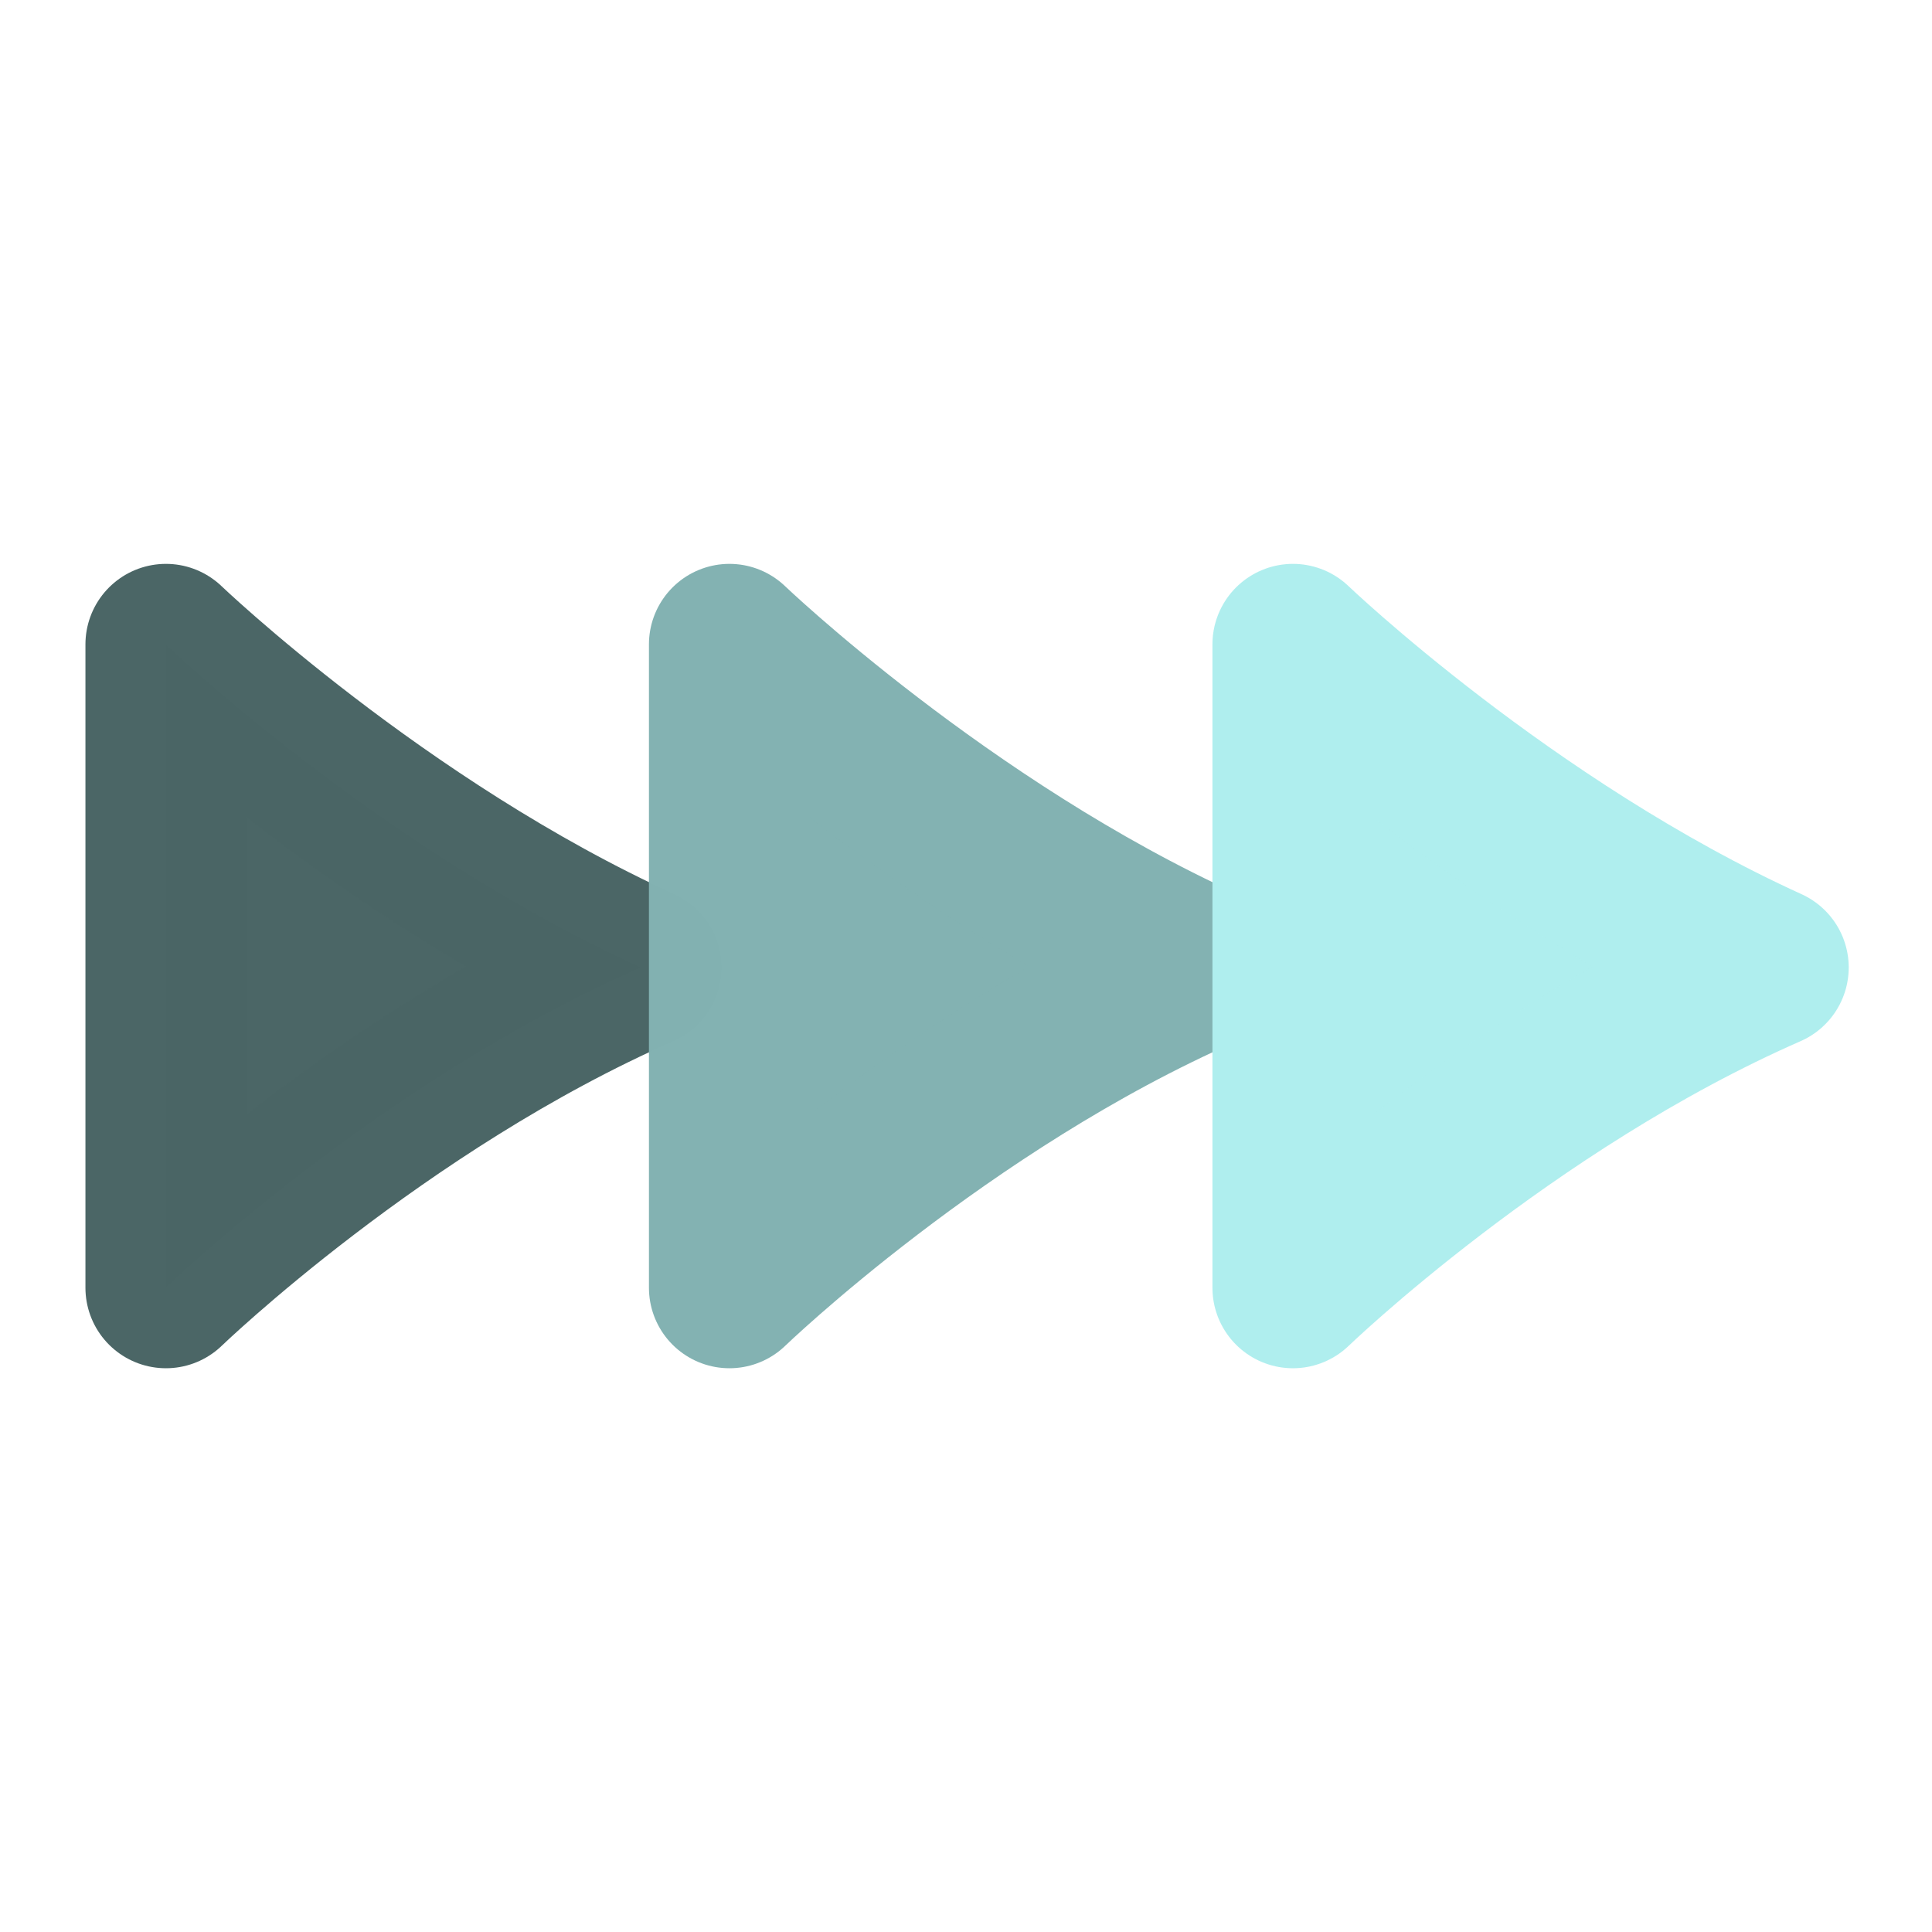 <?xml version="1.0" encoding="UTF-8" standalone="no"?>
<svg
   height="48"
   viewBox="0 -960 960 960"
   width="48"
   version="1.1"
   id="svg1"
   sodipodi:docname="fast_forward.svg"
   inkscape:version="1.3.2 (091e20ef0f, 2023-11-25)"
   xmlns:inkscape="http://www.inkscape.org/namespaces/inkscape"
   xmlns:sodipodi="http://sodipodi.sourceforge.net/DTD/sodipodi-0.dtd"
   xmlns="http://www.w3.org/2000/svg"
   xmlns:svg="http://www.w3.org/2000/svg">
  <defs
     id="defs1" />
  <sodipodi:namedview
     id="namedview1"
     pagecolor="#505050"
     bordercolor="#ffffff"
     borderopacity="1"
     inkscape:showpageshadow="0"
     inkscape:pageopacity="0"
     inkscape:pagecheckerboard="1"
     inkscape:deskcolor="#505050"
     showguides="true"
     inkscape:zoom="16.2312"
     inkscape:cx="16.850264"
     inkscape:cy="22.302726"
     inkscape:window-width="2048"
     inkscape:window-height="1208"
     inkscape:window-x="0"
     inkscape:window-y="0"
     inkscape:window-maximized="1"
     inkscape:current-layer="svg1">
    <sodipodi:guide
       position="188.107,620.328"
       orientation="1,0"
       id="guide1"
       inkscape:locked="false" />
    <sodipodi:guide
       position="318.615,479.277"
       orientation="-0.5,-0.866"
       id="guide2"
       inkscape:locked="false" />
    <sodipodi:guide
       position="318.615,479.277"
       orientation="0.5,-0.866"
       id="guide3"
       inkscape:locked="false" />
  </sodipodi:namedview>
  <path
     style="fill:#4b6666;fill-opacity:0.996;stroke:#4b6666;stroke-width:80;stroke-linecap:round;stroke-linejoin:round;stroke-dasharray:none;stroke-opacity:0.996"
     d="M 318.615,-479.277 C 188.107,-538.655 82.455,-639.816 82.455,-639.816 v 319.689 c 0,0 105.653,-101.974 236.161,-159.149 z"
     id="path14"
     sodipodi:nodetypes="cccc" />
  <path
     style="fill:#83b2b2;fill-opacity:0.996;stroke:#83b2b2;stroke-width:80;stroke-linecap:round;stroke-linejoin:round;stroke-dasharray:none;stroke-opacity:0.996"
     d="M 598.615,-479.277 C 468.107,-538.655 362.455,-639.816 362.455,-639.816 v 319.689 c 0,0 105.653,-101.974 236.161,-159.149 z"
     id="path13"
     sodipodi:nodetypes="cccc" />
  <path
     style="fill:#afeeee;fill-opacity:0.996;stroke:#afeeee;stroke-width:80;stroke-linecap:round;stroke-linejoin:round;stroke-dasharray:none;stroke-opacity:0.996"
     d="M 878.615,-479.277 C 748.107,-538.655 642.455,-639.816 642.455,-639.816 v 319.689 c 0,0 105.653,-101.974 236.161,-159.149 z"
     id="path12"
     sodipodi:nodetypes="cccc" />
</svg>
